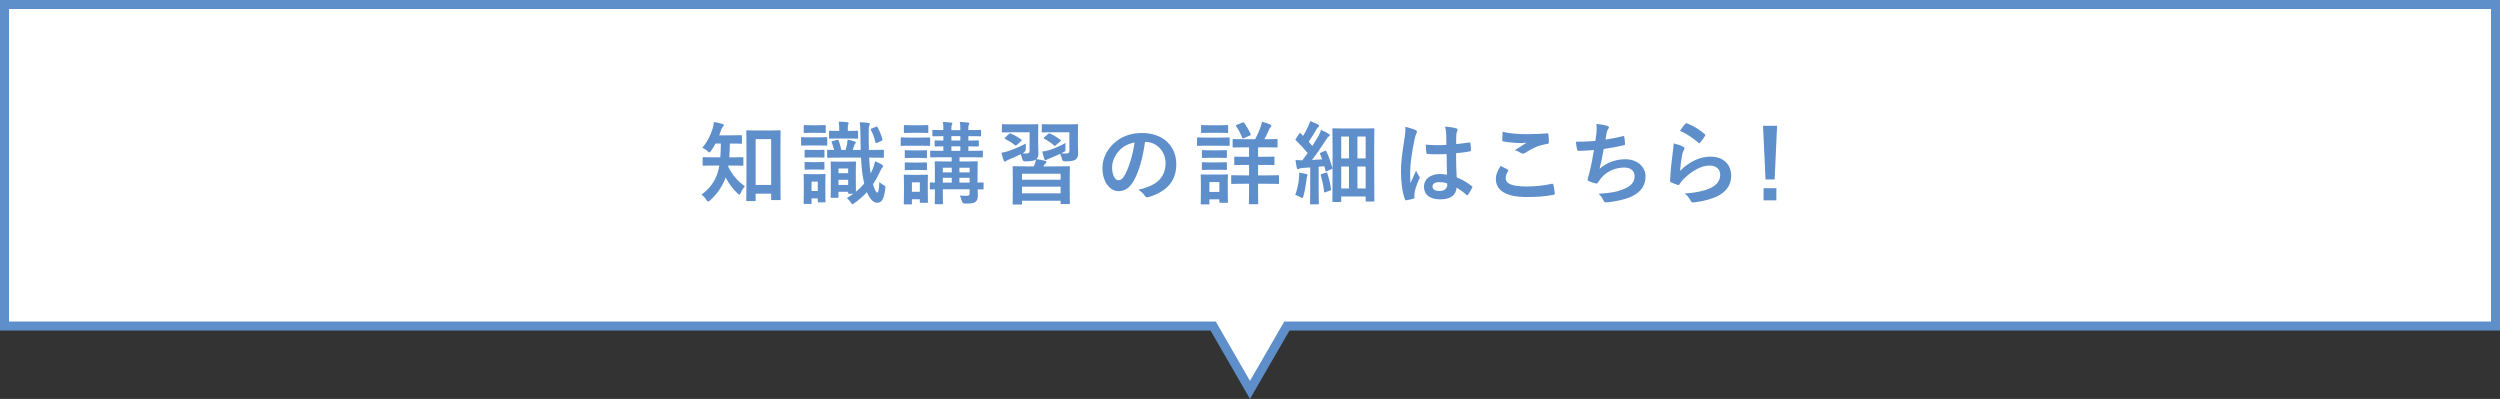 <?xml version="1.0" encoding="UTF-8"?><svg id="_レイヤー_2" xmlns="http://www.w3.org/2000/svg" viewBox="0 0 831.77 132.72"><rect x="0" y="0" width="831.77" height="132.72" fill="#333333" stroke="none"/><defs><style>.cls-1{fill:#fff;stroke:#5e8fcb;stroke-miterlimit:10;stroke-width:3px;}.cls-2{fill:#5e8fcb;stroke-width:0px;}</style></defs><g id="_レイアウト"><polygon class="cls-1" points="830.27 1.5 1.5 1.5 1.5 108.48 403.62 108.48 415.88 129.72 428.15 108.48 830.27 108.48 830.27 1.5"/><path class="cls-2" d="m242.35,55.08c0,.15-.03.27-.06.39,1.47,2.94,3.18,4.83,5.55,6.51-.48.51-1.05,1.35-1.41,2.19-.18.42-.3.6-.45.6s-.33-.15-.63-.45c-1.65-1.65-2.88-3.21-3.93-5.28-.93,2.7-2.61,5.28-5.19,7.65-.27.24-.45.36-.6.36-.21,0-.39-.21-.63-.57-.45-.72-.99-1.29-1.62-1.71,3.36-2.52,4.95-5.19,5.73-8.55.09-.36.15-.75.21-1.14h-1.59c-2.55,0-3.42.06-3.6.06-.33,0-.36-.03-.36-.36v-2.19c0-.27.03-.3.36-.3.18,0,1.05.06,3.6.06h1.92c.12-1.41.15-2.97.18-4.59h-1.77c-.45.81-.93,1.62-1.44,2.37-.24.39-.39.57-.57.57s-.36-.15-.69-.45c-.6-.57-1.2-.84-1.71-1.08,1.65-1.92,2.79-4.14,3.54-6.66.21-.66.27-1.2.33-1.92.99.15,1.89.36,2.79.63.33.09.51.21.51.42,0,.18-.09.3-.27.51-.18.21-.42.42-.63,1.11-.18.57-.39,1.17-.63,1.77h3.54c2.61,0,3.48-.06,3.66-.06.33,0,.36.03.36.33v2.19c0,.3-.03.33-.36.33-.18,0-1.05-.06-3.66-.06-.03,1.56-.06,3.09-.18,4.59h.72c2.58,0,3.45-.06,3.63-.06.3,0,.33.03.33.3v2.19c0,.33-.03.36-.33.36-.18,0-1.05-.06-3.63-.06h-1.02Zm6.27,11.82c-.3,0-.33-.03-.33-.33,0-.21.06-1.83.06-9.03v-6.99c0-5.01-.06-6.69-.06-6.9,0-.27.03-.3.33-.3.21,0,.99.06,3.27.06h4.2c2.31,0,3.09-.06,3.27-.06.33,0,.36.03.36.3,0,.18-.06,1.86-.06,6v7.74c0,7.05.06,8.67.06,8.85,0,.3-.03.33-.36.33h-2.46c-.3,0-.33-.03-.33-.33v-1.8h-5.16v2.13c0,.3-.03.33-.33.33h-2.46Zm2.79-5.37h5.16v-15.24h-5.16v15.24Z"/><path class="cls-2" d="m271.96,45.69c2.1,0,2.82-.06,2.97-.06.27,0,.3.03.3.33v2.13c0,.33-.03.36-.3.36-.15,0-.87-.06-2.97-.06h-2.16c-2.13,0-2.79.06-2.97.06-.27,0-.3-.03-.3-.36v-2.13c0-.3.03-.33.3-.33.18,0,.84.06,2.97.06h2.16Zm2.64,17.13c0,3.33.06,3.99.06,4.17,0,.3-.03.33-.33.33h-1.92c-.3,0-.33-.03-.33-.33v-.99h-2.07v1.56c0,.27-.03.3-.33.3h-1.95c-.33,0-.36-.03-.36-.3,0-.21.06-.9.06-4.38v-2.13c0-1.89-.06-2.61-.06-2.82,0-.3.03-.33.36-.33.18,0,.81.06,2.73.06h1.11c1.92,0,2.55-.06,2.76-.06.3,0,.33.03.33.33,0,.18-.06.9-.06,2.31v2.28Zm-2.73-21.15c1.77,0,2.34-.06,2.52-.06.3,0,.33.03.33.33v1.98c0,.3-.03.33-.33.33-.18,0-.75-.06-2.52-.06h-1.62c-1.8,0-2.37.06-2.55.06-.27,0-.3-.03-.3-.33v-1.98c0-.3.03-.33.3-.33.18,0,.75.06,2.55.06h1.62Zm-.27,8.22c1.68,0,2.19-.06,2.34-.06.33,0,.36.03.36.33v1.95c0,.3-.03.33-.36.33-.15,0-.66-.06-2.34-.06h-1.23c-1.71,0-2.22.06-2.37.06-.3,0-.3-.03-.3-.33v-1.95c0-.3,0-.33.3-.33.15,0,.66.06,2.37.06h1.23Zm0,4.05c1.68,0,2.19-.06,2.34-.06.33,0,.36.03.36.33v1.92c0,.3-.03.33-.36.33-.15,0-.66-.06-2.34-.06h-1.23c-1.71,0-2.22.06-2.37.06-.3,0-.3-.03-.3-.33v-1.92c0-.3,0-.33.3-.33.15,0,.66.06,2.37.06h1.23Zm-1.59,6.48v3.12h2.07v-3.12h-2.07Zm9.63-7.98c-2.91,0-3.9.06-4.08.06-.33,0-.36-.03-.36-.33v-1.98c0-.33.03-.36.36-.36.12,0,.66.03,1.95.06-.21-.84-.51-1.83-.78-2.49-.12-.3-.06-.33.33-.45l1.44-.42c.33-.09.36-.06.51.24.33.75.69,2.01.9,3.12h1.44c.21-.72.39-1.5.51-2.16.06-.36.12-.75.15-1.29.84.18,1.77.42,2.37.63.21.09.36.15.36.33,0,.21-.09.3-.18.36-.12.09-.24.24-.3.45l-.54,1.68h2.64l-.09-5.04c-.03-2.01-.06-2.91-.21-4.17,1.11.03,1.77.06,2.82.21.27.03.51.15.51.3,0,.24-.12.42-.18.63-.15.36-.21.9-.18,2.94,0,1.86,0,3.57.06,5.13h.54c2.91,0,3.93-.06,4.11-.06.3,0,.33.03.33.36v1.98c0,.3-.03.33-.33.33-.18,0-1.2-.06-4.11-.06h-.45c.09,2.04.24,3.78.48,5.28.27-.51.54-1.08.78-1.68.3-.75.54-1.5.69-2.4.69.33,1.68.69,2.28,1.14.27.21.39.33.39.51,0,.24-.12.36-.36.6-.18.21-.51.87-.78,1.47-.69,1.47-1.41,2.79-2.22,3.99.54,1.83,1.11,2.73,1.41,2.73.33,0,.6-.72.72-3.51.42.39.99.78,1.53,1.08.54.3.51.39.45.99-.39,3.57-1.23,4.83-2.67,4.83-1.23,0-2.46-1.14-3.45-3.54-1.2,1.32-2.58,2.52-4.17,3.66-.3.21-.48.33-.63.33-.21,0-.33-.21-.6-.6-.36-.57-.93-1.14-1.26-1.41.75-.48,1.47-.93,2.13-1.44h-1.38c-.3,0-.33-.03-.33-.33v-.33h-3.21v1.68c0,.3-.03.33-.33.33h-1.95c-.3,0-.33-.03-.33-.33,0-.18.06-.99.06-5.37v-2.37c0-2.61-.06-3.48-.06-3.69,0-.3.03-.33.33-.33.21,0,.78.06,2.58.06h2.61c1.8,0,2.4-.06,2.58-.06.3,0,.33.03.33.33,0,.18-.06,1.02-.06,2.94v2.7c0,2.37.03,3.54.03,4.08,1.05-.84,1.95-1.74,2.76-2.73-.09-.3-.15-.63-.21-.96-.45-2.04-.69-4.59-.84-7.65h-6.84Zm-.63-6.36c-2.07,0-2.7.06-2.88.06-.27,0-.3-.03-.3-.36v-1.95c0-.3.03-.33.3-.33.18,0,.81.06,2.88.06h.21v-.84c0-.84-.06-1.53-.18-2.22,1.08,0,1.86.03,2.85.15.3.03.48.15.48.27,0,.21-.12.36-.21.57-.09.24-.09.6-.09,1.23v.84h.24c2.07,0,2.7-.06,2.85-.06.3,0,.33.03.33.33v1.95c0,.33-.03.36-.33.36-.15,0-.78-.06-2.85-.06h-3.3Zm-.03,11.55h3.21v-1.59h-3.21v1.59Zm3.21,3.9v-1.71h-3.21v1.71h3.21Zm9.63-14.01c-.36.15-.48.15-.57-.21-.36-1.56-.87-2.94-1.47-4.02-.15-.27-.12-.39.24-.54l1.35-.54c.36-.15.39-.18.57.09.72,1.2,1.29,2.73,1.62,3.96.09.3.03.48-.27.6l-1.47.66Z"/><path class="cls-2" d="m305.95,45.78c2.28,0,3.03-.06,3.18-.06.3,0,.33.03.33.33v2.13c0,.33-.03.36-.33.36-.15,0-.9-.06-3.18-.06h-2.76c-2.28,0-3.03.06-3.18.06-.3,0-.33-.03-.33-.36v-2.13c0-.3.03-.33.33-.33.15,0,.9.06,3.18.06h2.76Zm2.73,17.04c0,3.48.06,4.14.06,4.32,0,.3-.03.33-.33.33h-2.04c-.3,0-.33-.03-.33-.33v-.84h-2.64v1.38c0,.3-.03.33-.33.33h-2.01c-.33,0-.36-.03-.36-.33,0-.18.06-.87.06-4.5v-1.92c0-1.89-.06-2.61-.06-2.82,0-.3.03-.33.36-.33.18,0,.81.06,2.73.06h1.86c1.92,0,2.55-.06,2.76-.06.3,0,.33.03.33.33,0,.18-.06.9-.06,2.31v2.07Zm-2.88-21.15c1.92,0,2.52-.06,2.7-.06.33,0,.36.03.36.33v1.98c0,.3-.03.33-.36.33-.18,0-.78-.06-2.7-.06h-2.01c-1.95,0-2.55.06-2.73.06-.3,0-.33-.03-.33-.33v-1.98c0-.3.03-.33.33-.33.18,0,.78.06,2.73.06h2.01Zm-.27,8.37c1.8,0,2.34-.06,2.52-.06.33,0,.36.03.36.33v1.95c0,.3-.03.33-.36.33-.18,0-.72-.06-2.52-.06h-1.62c-1.83,0-2.37.06-2.55.06-.3,0-.33-.03-.33-.33v-1.95c0-.3.03-.33.33-.33.18,0,.72.06,2.55.06h1.62Zm0,4.05c1.8,0,2.34-.06,2.52-.06.33,0,.36.03.36.33v1.92c0,.3-.03.33-.36.33-.18,0-.72-.06-2.52-.06h-1.62c-1.83,0-2.37.06-2.55.06-.3,0-.33-.03-.33-.33v-1.92c0-.3.03-.33.33-.33.18,0,.72.06,2.55.06h1.62Zm-2.13,6.57v3.15h2.64v-3.15h-2.64Zm23.85,2.01c0,.33-.03.36-.33.36-.09,0-.6-.03-1.65-.03.03.66.06,1.29.06,1.8,0,1.26-.15,1.8-.69,2.31-.54.51-1.26.6-3.54.63q-.9,0-1.11-.93c-.15-.63-.42-1.32-.66-1.74.84.06,1.56.09,2.28.09.81,0,.99-.21.99-.81v-1.38h-8.91v1.35c0,2.13.06,3.15.06,3.33,0,.27-.03.3-.33.3h-2.1c-.3,0-.33-.03-.33-.3,0-.21.06-1.11.06-3.24v-1.41c-.87,0-1.26.03-1.35.03-.3,0-.33-.03-.33-.36v-1.65c0-.3.03-.33.33-.33.09,0,.48.03,1.35.06v-3.48c0-2.1-.06-3.06-.06-3.27,0-.3.03-.33.33-.33.18,0,1.08.06,3.72.06h1.59v-1.41h-2.76c-2.88,0-3.87.06-4.05.06-.3,0-.33-.03-.33-.36v-1.56c0-.3.03-.33.33-.33.18,0,1.17.06,4.05.06v-1.5c-1.77.03-2.43.06-2.58.06-.3,0-.33-.03-.33-.33v-1.41c0-.27.03-.3.33-.3.15,0,.81.06,2.58.06v-1.47c-2.31.03-3.18.06-3.33.06-.3,0-.33-.03-.33-.36v-1.44c0-.3.03-.33.33-.33.15,0,1.02.06,3.33.06v-.48c0-1.05-.03-1.68-.18-2.25.99.06,1.92.12,2.73.21.3.03.45.15.45.24,0,.18-.06.3-.15.48-.15.27-.18.57-.18,1.41v.39h2.97v-.48c0-1.05-.03-1.68-.18-2.25.99.06,1.92.12,2.73.21.3.03.45.15.45.24,0,.18-.09.36-.18.54-.15.27-.15.51-.15,1.35v.39c2.73,0,3.69-.06,3.9-.06.3,0,.33.03.33.33v1.44c0,.33-.03.36-.33.36-.21,0-1.17-.06-3.9-.06v1.47c2.13,0,2.97-.06,3.15-.06.3,0,.33.03.33.3v1.41c0,.3-.03.33-.33.33-.18,0-1.02-.03-3.15-.06v1.5h.45c2.91,0,3.9-.06,4.08-.06.27,0,.3.03.3.33v1.56c0,.33-.03.36-.3.36-.18,0-1.17-.06-4.08-.06h-3.39v1.41h1.98c2.64,0,3.57-.06,3.75-.06.3,0,.33.03.33.33,0,.18-.06,1.35-.06,3.54v3.21c1.08-.03,1.59-.06,1.68-.06.3,0,.33.03.33.33v1.65Zm-10.59-5.31v-1.56h-2.97v1.56h2.97Zm0,3.39v-1.59h-2.97v1.59h2.97Zm2.85-13.98v-1.47h-2.97v1.47h2.97Zm0,3.42v-1.5h-2.97v1.5h2.97Zm-.3,5.61v1.56h3.39v-1.56h-3.39Zm3.39,4.95v-1.59h-3.39v1.59h3.39Z"/><path class="cls-2" d="m343.96,55.35c.09-.18.15-.36.24-.6.21-.51.36-.96.48-1.68-.45.36-1.29.6-3.54.63q-.84.03-1.05-.87c-.15-.6-.3-1.11-.51-1.53-1.35.69-2.61,1.26-3.87,1.77-.45.18-.78.33-.93.48-.15.12-.33.21-.45.21-.15,0-.3-.09-.39-.36-.27-.72-.51-1.65-.75-2.58.96-.15,1.65-.36,2.31-.57,1.59-.51,3.63-1.35,5.82-2.49-.03.42-.03,1.17-.03,1.8q0,.84-.84,1.32l-.27.15c.51.03.93.03,1.35.03.81,0,1.02-.24,1.02-.84v-6.21h-5.52c-2.4,0-3.18.06-3.36.06-.3,0-.33-.03-.33-.36v-2.04c0-.33.03-.36.33-.36.18,0,.96.06,3.36.06h4.68c2.43,0,3.24-.06,3.42-.06.3,0,.33.03.33.36,0,.18-.06.78-.06,2.22v3.93c0,1.08.09,2.34.09,3.09,0,.93-.15,1.56-.66,2.04.99.15,2.13.33,2.94.57.24.09.39.21.39.39,0,.24-.12.36-.33.51s-.36.36-.48.6l-.21.33h4.32c2.94,0,3.96-.06,4.17-.06.3,0,.33.03.33.36,0,.18-.06,1.02-.06,3.36v3.09c0,4.44.06,5.28.06,5.46,0,.3-.03.33-.33.33h-2.4c-.33,0-.36-.03-.36-.33v-.78h-12.84v.93c0,.3-.03.33-.33.33h-2.46c-.3,0-.33-.03-.33-.33,0-.21.06-1.02.06-5.55v-2.73c0-2.76-.06-3.6-.06-3.78,0-.33.03-.36.33-.36.21,0,1.23.06,4.17.06h2.55Zm-8.28-10.8c.24-.21.33-.24.6-.12,1.17.48,2.34,1.14,3.45,1.95.12.09.21.18.21.27,0,.06-.06.15-.21.3l-1.38,1.23c-.33.3-.36.36-.63.15-1.02-.84-2.16-1.53-3.3-2.1-.27-.12-.24-.21.03-.48l1.23-1.2Zm4.35,15.24h12.84v-1.98h-12.84v1.98Zm12.84,4.53v-2.22h-12.84v2.22h12.84Zm5.76-16.5c0,1.08.06,2.34.06,3.09,0,.99-.15,1.62-.75,2.13-.51.39-1.38.6-3.6.66q-.84.03-1.02-.78c-.15-.72-.36-1.26-.6-1.74-1.14.54-2.22.99-3.36,1.47-.51.21-.81.3-.99.42-.21.09-.36.24-.51.24-.18,0-.3-.12-.39-.33-.24-.78-.45-1.5-.69-2.55.99-.15,1.62-.27,2.4-.51,1.56-.51,3.12-1.2,5.34-2.34-.03.42-.06,1.23-.03,1.83.03.96,0,.9-.87,1.32l-.54.27c.6.06,1.14.06,1.59.06.87,0,1.11-.24,1.11-.84v-6.21h-5.49c-2.43,0-3.18.06-3.36.06-.3,0-.33-.03-.33-.36v-2.04c0-.33.03-.36.33-.36.18,0,.93.06,3.36.06h4.62c2.43,0,3.27-.06,3.45-.06.3,0,.33.03.33.36,0,.18-.06.78-.06,2.22v3.93Zm-9.93-3.24c.27-.24.39-.24.66-.15,1.14.51,2.37,1.26,3.42,2.07.12.09.21.18.21.24,0,.09-.06.18-.21.3l-1.47,1.26c-.33.27-.36.3-.6.12-.99-.9-2.04-1.59-3.27-2.25-.27-.15-.3-.21,0-.51l1.26-1.08Z"/><path class="cls-2" d="m380.95,47.22c-.69,5.1-1.95,9.78-3.75,12.93-1.29,2.25-2.85,3.45-5.1,3.45-2.64,0-5.31-2.82-5.31-7.71,0-2.88,1.23-5.64,3.39-7.8,2.52-2.52,5.7-3.84,9.75-3.84,7.2,0,11.43,4.44,11.43,10.41,0,5.58-3.15,9.09-9.24,10.92-.63.18-.9.06-1.29-.54-.33-.51-.96-1.2-2.1-1.89,5.07-1.2,9.06-3.3,9.06-8.97,0-3.57-2.7-6.96-6.72-6.96h-.12Zm-8.61,2.91c-1.44,1.62-2.34,3.63-2.34,5.55,0,2.76,1.11,4.29,2.04,4.29.78,0,1.44-.39,2.25-1.83,1.32-2.43,2.67-6.75,3.18-10.74-2.1.42-3.78,1.26-5.13,2.73Z"/><path class="cls-2" d="m405.58,45.78c2.28,0,3.03-.06,3.21-.06.3,0,.33.03.33.33v2.13c0,.33-.03.36-.33.36-.18,0-.93-.06-3.21-.06h-3.81c-2.28,0-3.03.06-3.21.06-.27,0-.3-.03-.3-.36v-2.13c0-.3.03-.33.3-.33.18,0,.93.06,3.21.06h3.81Zm2.91,17.04c0,3.48.06,4.14.06,4.32,0,.3-.03.33-.33.33h-2.19c-.3,0-.33-.03-.33-.33v-.81h-3.33v1.35c0,.3-.03.33-.33.33h-2.19c-.33,0-.36-.03-.36-.33,0-.18.06-.87.06-4.5v-2.01c0-1.89-.06-2.61-.06-2.82,0-.3.03-.33.36-.33.18,0,.81.06,2.73.06h2.88c1.95,0,2.55-.06,2.76-.06.3,0,.33.03.33.33,0,.18-.06.9-.06,2.31v2.16Zm-2.94-21.15c1.92,0,2.52-.06,2.7-.06.33,0,.36.03.36.33v1.98c0,.3-.03.33-.36.33-.18,0-.78-.06-2.7-.06h-2.88c-1.95,0-2.55.06-2.73.06-.3,0-.33-.03-.33-.33v-1.98c0-.3.03-.33.33-.33.18,0,.78.06,2.73.06h2.88Zm-.24,8.34c1.83,0,2.34-.06,2.52-.06.33,0,.36.03.36.33v1.95c0,.3-.03.33-.36.33-.18,0-.69-.06-2.52-.06h-2.55c-1.83,0-2.37.06-2.55.06-.3,0-.33-.03-.33-.33v-1.95c0-.3.03-.33.33-.33.18,0,.72.06,2.55.06h2.55Zm0,4.02c1.83,0,2.34-.06,2.52-.06.33,0,.36.03.36.33v1.92c0,.3-.03.33-.36.33-.18,0-.69-.06-2.52-.06h-2.55c-1.83,0-2.37.06-2.55.06-.3,0-.33-.03-.33-.33v-1.92c0-.3.03-.33.33-.33.18,0,.72.06,2.55.06h2.55Zm-2.94,6.54v3.3h3.33v-3.3h-3.33Zm16.2-5.7v3.48h2.73c2.76,0,3.72-.06,3.9-.06.3,0,.33.03.33.33v2.25c0,.3-.03.33-.33.33-.18,0-1.14-.06-3.9-.06h-2.73v2.07c0,2.85.06,4.23.06,4.41,0,.3-.03.33-.36.33h-2.43c-.3,0-.33-.03-.33-.33,0-.18.06-1.56.06-4.41v-2.07h-1.71c-2.79,0-3.72.06-3.9.06-.3,0-.33-.03-.33-.33v-2.25c0-.3.03-.33.33-.33.18,0,1.11.06,3.9.06h1.71v-3.48h-.99c-2.55,0-3.42.06-3.6.06-.3,0-.33-.03-.33-.33v-2.16c0-.3.03-.33.33-.33.18,0,1.05.06,3.6.06h.99v-3.15h-1.35c-2.7,0-3.6.06-3.81.06-.27,0-.3-.03-.3-.33v-2.16c0-.3.03-.33.3-.33.21,0,1.11.06,3.81.06h3.36c.78-1.41,1.35-2.7,1.89-4.23.15-.48.3-1.02.42-1.59.87.24,1.95.57,2.73.96.24.12.36.27.36.42,0,.21-.09.33-.3.51-.21.21-.36.48-.51.87-.42.96-.9,1.98-1.5,3.06h.24c2.7,0,3.63-.06,3.81-.06.3,0,.33.03.33.33v2.16c0,.3-.03.33-.33.33-.18,0-1.11-.06-3.81-.06h-2.34v3.15h1.53c2.55,0,3.42-.06,3.6-.06.3,0,.33.03.33.33v2.16c0,.3-.03.33-.33.33-.18,0-1.05-.06-3.6-.06h-1.53Zm-5.19-14.1c.27-.12.39-.12.57.12.78,1.08,1.56,2.4,2.13,3.66.12.33.06.42-.3.57l-1.92.84c-.42.18-.45.15-.57-.15-.51-1.32-1.2-2.61-2.01-3.81-.15-.27-.12-.33.24-.48l1.86-.75Z"/><path class="cls-2" d="m432.19,59.13c.06-.57.09-1.02.03-1.68.75.09,1.83.3,2.31.42.36.09.51.21.51.36s-.06.27-.15.42c-.09.15-.12.51-.18.99-.21,1.77-.57,3.9-1.05,5.58-.15.45-.21.66-.39.66-.15,0-.36-.12-.72-.33-.42-.27-1.11-.54-1.59-.69.66-1.95,1.08-3.78,1.23-5.73Zm8.58-8.91c.39-.18.39-.12.54.18.87,1.8,1.44,3.6,1.95,5.4.09.33,0,.36-.39.54l-1.38.6c-.36.15-.45.09-.51-.24l-.36-1.41-1.89.18v8.25c0,2.76.06,3.78.06,3.93,0,.3-.03.33-.33.33h-2.28c-.3,0-.33-.03-.33-.33,0-.18.06-1.17.06-3.93v-8.01l-2.55.18c-.51.03-.87.12-1.11.24-.15.06-.27.15-.45.15-.21,0-.3-.21-.36-.51-.15-.69-.3-1.56-.42-2.52.84.06,1.59.09,2.28.09.6-.78,1.2-1.59,1.77-2.4-1.2-1.47-2.49-2.88-3.9-4.23-.27-.21-.18-.3.03-.63l1.02-1.56c.12-.18.21-.27.3-.27.06,0,.15.06.27.18.24.27.51.54.78.78.6-.99,1.11-1.95,1.62-3.06.39-.81.54-1.29.69-1.86.78.3,1.86.72,2.61,1.11.3.15.39.3.39.48,0,.15-.12.27-.27.39-.24.18-.36.33-.57.72-.96,1.65-1.71,2.85-2.64,4.17.42.48.84.93,1.23,1.41.69-1.08,1.35-2.16,2.01-3.27.36-.66.66-1.41.9-2.07.9.42,1.83.87,2.52,1.29.27.15.36.27.36.45,0,.21-.09.33-.33.45-.3.18-.54.51-.99,1.23-1.56,2.43-3.18,4.77-4.59,6.57,1.11-.06,2.25-.12,3.39-.21-.21-.6-.45-1.17-.69-1.74-.12-.3-.09-.33.33-.51l1.23-.54Zm.36,7.23c.36-.12.42-.06.51.27.48,1.5.96,3.42,1.2,5.16.03.33,0,.39-.36.54l-1.41.51c-.45.15-.51.12-.54-.18-.18-1.95-.66-3.84-1.08-5.37-.09-.33,0-.36.33-.48l1.35-.45Zm2.49,9.75c-.3,0-.33-.03-.33-.33,0-.21.06-1.65.06-11.46v-5.37c0-5.34-.06-6.84-.06-7.02,0-.3.03-.33.33-.33.21,0,1.08.06,3.66.06h6c2.58,0,3.45-.06,3.66-.06.3,0,.33.03.33.33,0,.18-.06,1.59-.06,6.06v5.85c0,10.23.06,11.61.06,11.79,0,.3-.03.33-.33.33h-2.28c-.27,0-.3-.03-.3-.33v-1.35h-8.13v1.5c0,.3-.03.33-.33.33h-2.28Zm2.61-14.49h2.58v-7.29h-2.58v7.29Zm2.58,9.99v-7.29h-2.58v7.29h2.58Zm2.82-17.28v7.29h2.73v-7.29h-2.73Zm2.73,17.28v-7.29h-2.73v7.29h2.73Z"/><path class="cls-2" d="m470.98,43.26c.33.18.45.36.45.6,0,.21-.09.42-.21.66-.21.36-.33.78-.54,1.65-.99,4.53-1.5,8.73-1.5,10.92,0,1.2,0,2.58.09,3.84.6-1.38,1.23-2.67,1.86-4.17.42.96.66,1.38,1.05,1.89.12.15.18.27.18.42s-.06.3-.18.48c-1.05,2.37-1.41,3.69-1.53,4.56-.12.84-.06,1.29-.03,1.59.03.21-.09.3-.36.39-.57.21-1.44.39-2.25.51-.33.09-.45.06-.6-.36-.84-2.13-1.29-5.7-1.29-9.15,0-2.88.24-5.28,1.23-11.37.15-1.05.33-2.34.21-3.54,1.2.3,2.82.78,3.42,1.08Zm10.32,8.01c-2.04.06-4.14.12-6.18-.03-.39,0-.51-.09-.54-.39-.12-.72-.21-1.8-.21-2.73,2.25.21,4.59.24,6.84.09,0-1.08-.03-2.04-.03-3.15-.03-1.08-.12-1.86-.39-2.94,1.74.15,2.64.27,3.63.57.33.09.54.24.54.51,0,.15-.06.24-.18.51s-.21.66-.24,1.05c-.06,1.02-.06,1.8-.06,3.18,1.41-.12,2.97-.33,4.26-.54.36-.09.42.03.48.36.12.54.18,1.5.18,2.13,0,.27-.12.42-.33.45-1.08.27-3.06.51-4.62.63,0,3.36.06,5.46.21,8.04,1.77.72,3.3,1.56,4.98,2.88.27.18.3.27.15.6-.39.78-.87,1.62-1.38,2.31-.09.12-.18.18-.27.18s-.18-.06-.27-.15c-.93-.87-1.92-1.62-3.24-2.4-.24,2.52-1.95,3.9-5.49,3.9s-5.37-1.62-5.37-4.2,2.22-4.23,5.25-4.23c.78,0,1.68.09,2.4.24-.06-2.31-.09-4.5-.12-6.87Zm-2.43,9.33c-1.41,0-2.25.51-2.25,1.44s.66,1.5,2.43,1.5c1.5,0,2.46-.87,2.46-1.95,0-.21,0-.36-.03-.6-.96-.3-1.77-.39-2.61-.39Z"/><path class="cls-2" d="m501.58,56.4c.27.15.3.3.15.54-.45.69-.78,1.68-.78,2.28,0,1.89,1.95,2.82,7.11,2.82,2.91,0,5.67-.33,8.13-.87.42-.09.57,0,.63.27.15.57.42,2.19.48,2.94.03.27-.15.39-.51.45-2.79.51-5.13.72-8.94.72-6.72,0-10.17-2.16-10.17-6.06,0-1.23.45-2.52,1.59-4.29.78.39,1.53.78,2.31,1.2Zm6.78-11.76c2.19,0,4.44-.15,6.36-.27.3-.03.42.09.45.33.09.69.15,1.53.15,2.55,0,.42-.15.6-.51.63-2.85.42-4.92,1.41-7.35,2.97-.24.18-.51.27-.75.27-.21,0-.42-.06-.63-.18-.6-.39-1.23-.72-2.1-.96,1.56-1.02,2.88-1.86,3.93-2.49-.66.09-1.59.09-2.46.09-1.14,0-3.57-.21-5.25-.51-.27-.06-.39-.18-.39-.54,0-.72.06-1.59.12-2.67,2.28.54,5.16.78,8.43.78Z"/><path class="cls-2" d="m531.16,44.13c.12-1.32.09-2.1-.06-2.91,1.71.18,2.82.39,3.6.63.39.12.6.3.6.54,0,.15-.12.36-.21.48-.21.27-.45.78-.51,1.11-.15.81-.27,1.41-.42,2.46,1.5-.21,3.96-.66,5.64-1.11.42-.12.57-.09.63.3.12.69.21,1.5.21,2.22,0,.33-.09.42-.36.48-2.58.57-4.2.9-6.72,1.23-.42,2.49-.84,4.5-1.38,6.6,2.34-2.04,5.34-3.18,8.61-3.18,3.99,0,6.69,2.58,6.69,5.67,0,2.64-1.11,4.59-3.42,6.06-1.8,1.17-4.38,1.89-7.65,2.4-.75.12-1.47.21-2.22.21-.3,0-.51-.15-.75-.72-.48-.99-.93-1.56-1.62-2.13,4.38-.27,6.21-.66,8.61-1.65,2.31-.96,3.42-2.34,3.42-4.23,0-1.56-1.14-2.85-3.42-2.85-3.24,0-6.21,1.5-7.89,3.72-.27.39-.57.75-.84,1.14-.21.36-.3.48-.57.45-.66-.06-1.65-.39-2.25-.66-.48-.21-.66-.33-.66-.6,0-.12.03-.33.12-.6.15-.51.27-.96.39-1.41.66-2.64,1.08-4.86,1.59-7.86-1.62.12-3.51.27-5.04.27-.33,0-.51-.15-.57-.42-.09-.36-.3-1.62-.42-2.61,2.34,0,4.2-.09,6.51-.27.15-1.05.27-2.04.36-2.76Z"/><path class="cls-2" d="m559.96,48.78c.33.15.48.33.48.57,0,.15-.06.3-.15.45-.27.48-.48,1.02-.6,1.59-.3,1.53-.6,3.75-.72,5.46,2.76-2.79,6.36-4.74,10.02-4.74,4.38,0,6.99,2.55,6.99,6.42,0,3.27-1.95,5.43-4.53,6.72-2.01,1.02-5.1,1.74-7.68,2.07-.66.09-.93.06-1.2-.39-.57-1.02-1.11-1.83-2.04-2.55,3.36-.21,6.24-.78,8.25-1.68,2.43-1.05,3.54-2.61,3.54-4.53,0-1.62-1.02-3.09-3.6-3.09s-5.82,1.71-8.64,4.56c-.54.54-.93,1.05-1.29,1.65-.18.3-.3.3-.69.21-.69-.24-1.41-.51-2.04-.81-.3-.12-.42-.18-.42-.6.18-3.48.57-7.02.93-9.69.12-.9.27-1.68.27-2.7,1.17.33,2.43.69,3.12,1.08Zm.75-7.59c.15-.15.33-.24.57-.15,2.22.87,4.08,2.01,5.88,3.57.15.12.21.21.21.33,0,.09-.06.21-.15.36-.39.63-1.02,1.5-1.53,2.1-.12.15-.24.24-.33.24-.12,0-.21-.06-.36-.21-1.68-1.47-3.69-2.85-6.06-3.9.72-1.08,1.29-1.86,1.77-2.34Z"/><path class="cls-2" d="m590.44,59.7h-3.03l-.84-17.85h4.68l-.81,17.85Zm.57,2.91v4.05h-4.26v-4.05h4.26Z"/></g></svg>